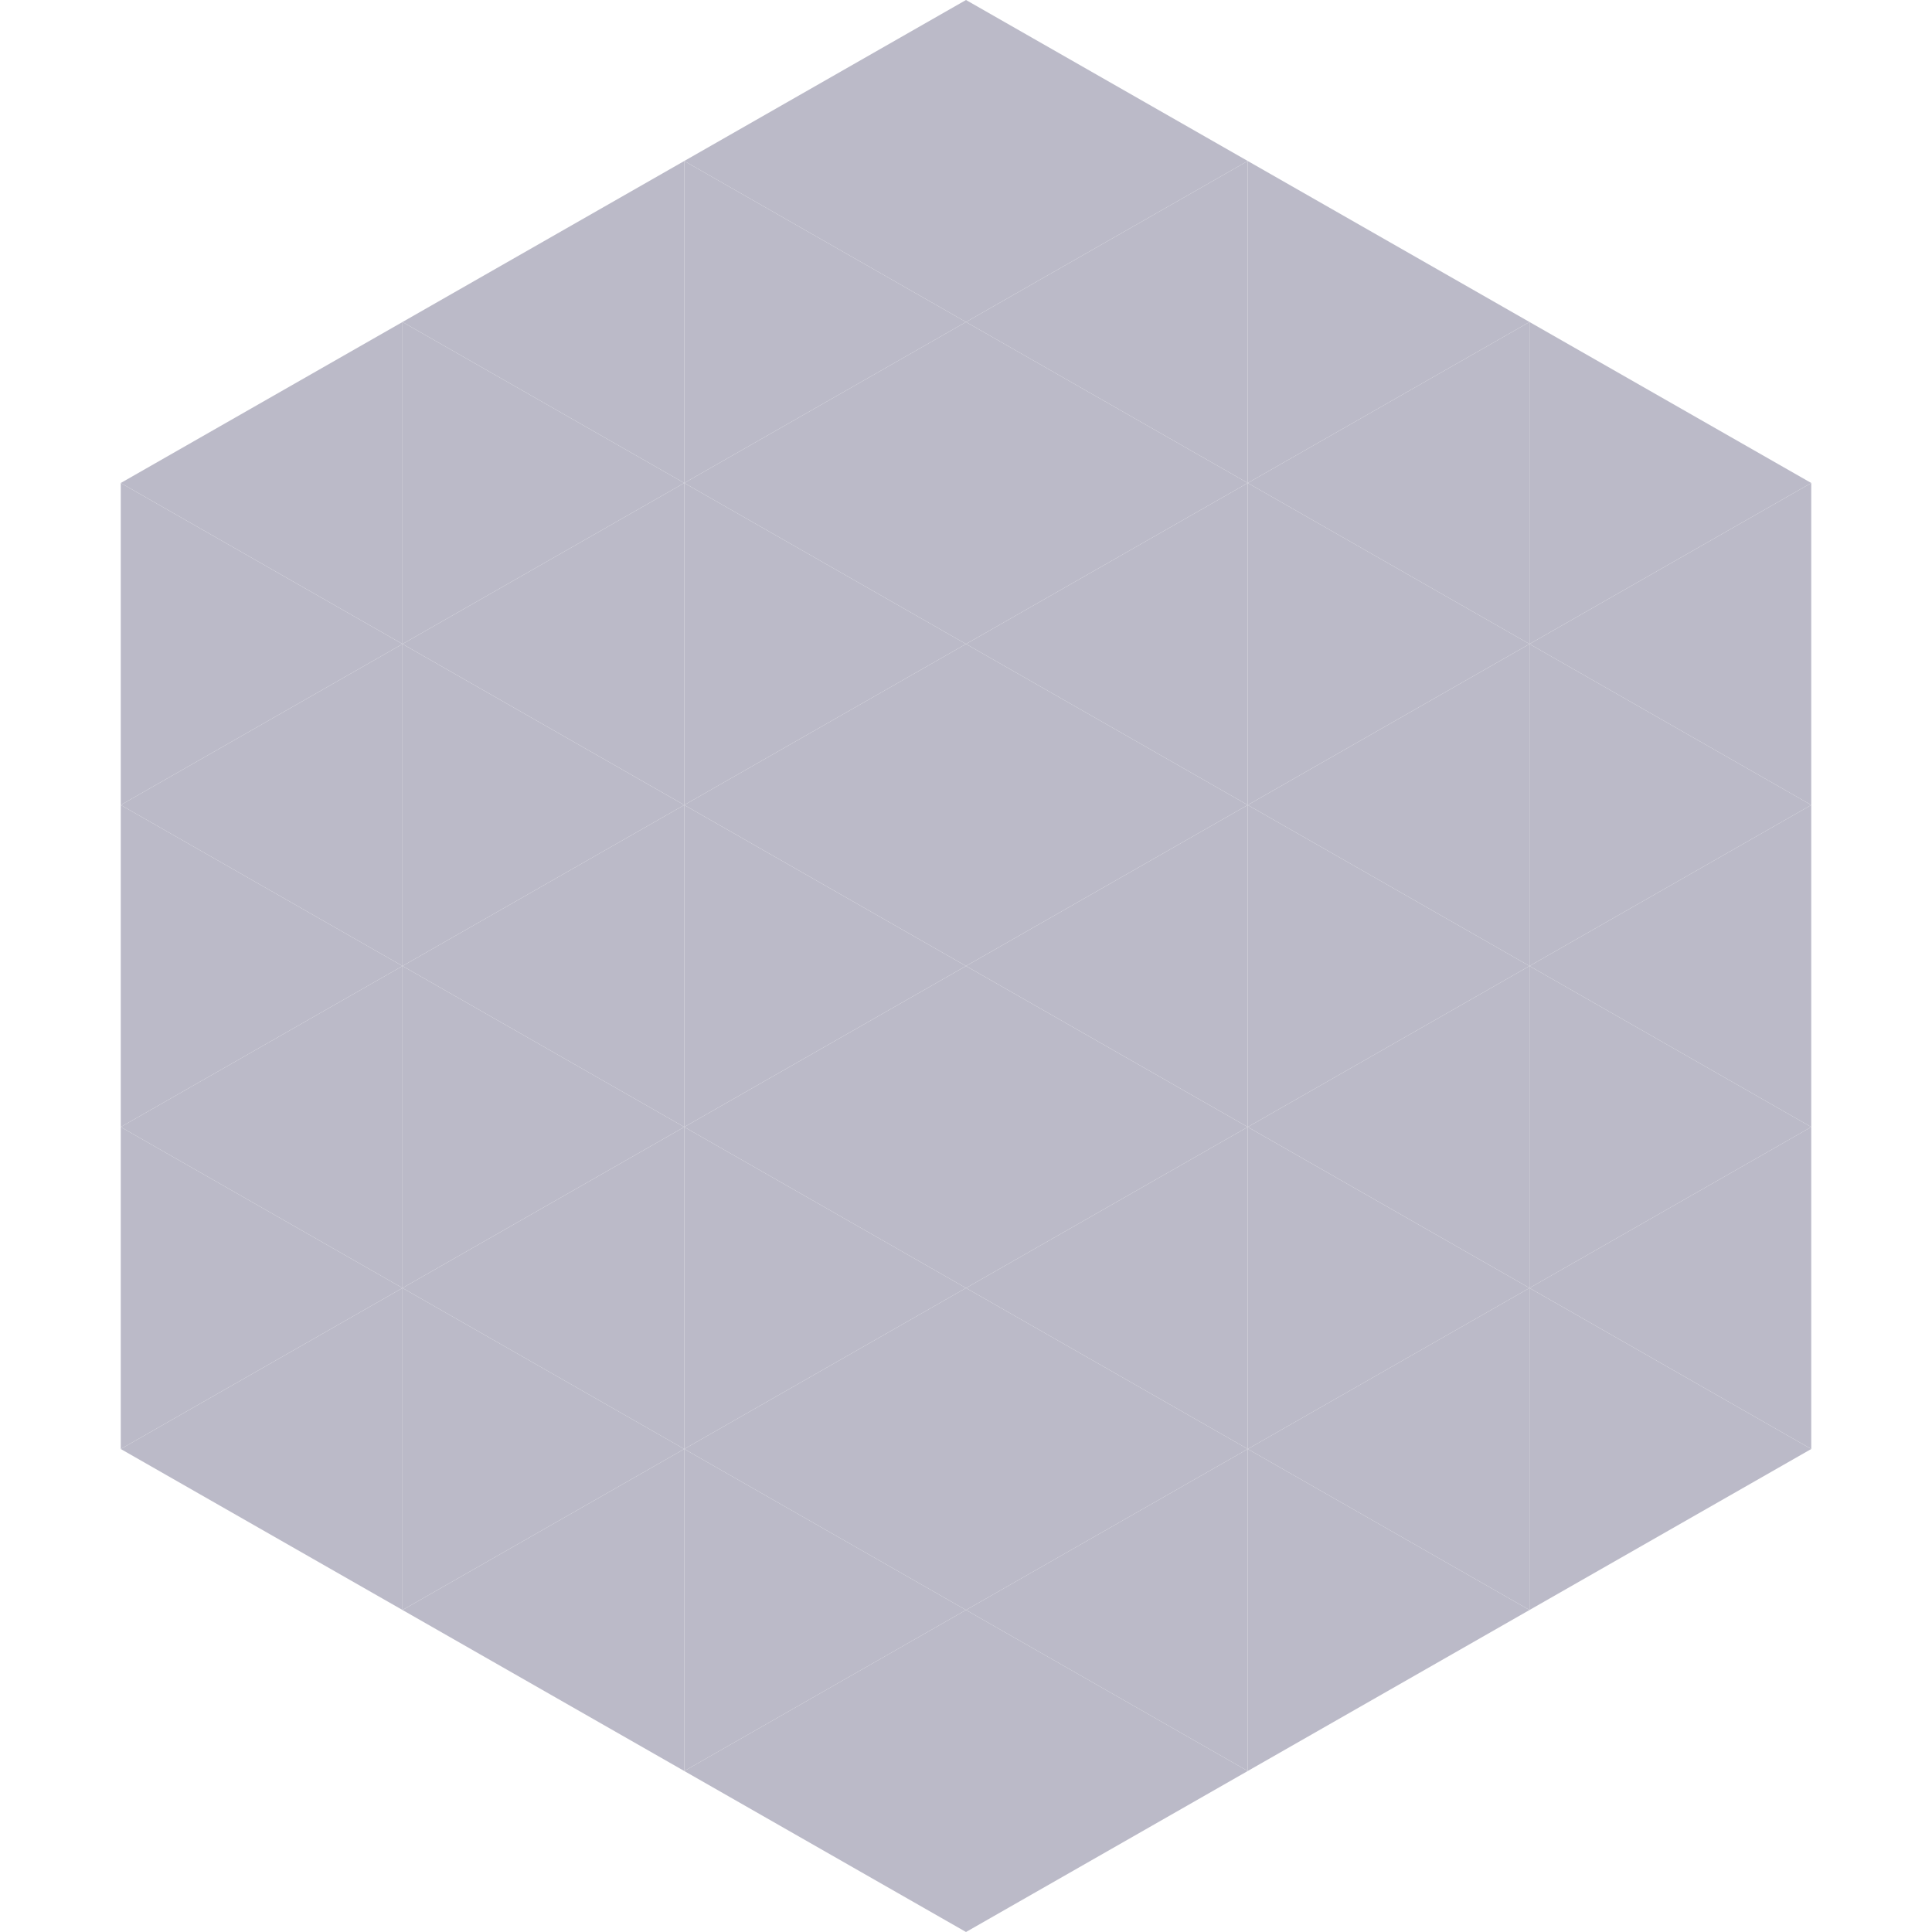 <?xml version="1.0"?>
<!-- Generated by SVGo -->
<svg width="240" height="240"
     xmlns="http://www.w3.org/2000/svg"
     xmlns:xlink="http://www.w3.org/1999/xlink">
<polygon points="50,40 15,60 50,80" style="fill:rgb(187,186,200)" />
<polygon points="190,40 225,60 190,80" style="fill:rgb(187,186,200)" />
<polygon points="15,60 50,80 15,100" style="fill:rgb(187,186,200)" />
<polygon points="225,60 190,80 225,100" style="fill:rgb(187,186,200)" />
<polygon points="50,80 15,100 50,120" style="fill:rgb(187,186,200)" />
<polygon points="190,80 225,100 190,120" style="fill:rgb(187,186,200)" />
<polygon points="15,100 50,120 15,140" style="fill:rgb(187,186,200)" />
<polygon points="225,100 190,120 225,140" style="fill:rgb(187,186,200)" />
<polygon points="50,120 15,140 50,160" style="fill:rgb(187,186,200)" />
<polygon points="190,120 225,140 190,160" style="fill:rgb(187,186,200)" />
<polygon points="15,140 50,160 15,180" style="fill:rgb(187,186,200)" />
<polygon points="225,140 190,160 225,180" style="fill:rgb(187,186,200)" />
<polygon points="50,160 15,180 50,200" style="fill:rgb(187,186,200)" />
<polygon points="190,160 225,180 190,200" style="fill:rgb(187,186,200)" />
<polygon points="15,180 50,200 15,220" style="fill:rgb(255,255,255); fill-opacity:0" />
<polygon points="225,180 190,200 225,220" style="fill:rgb(255,255,255); fill-opacity:0" />
<polygon points="50,0 85,20 50,40" style="fill:rgb(255,255,255); fill-opacity:0" />
<polygon points="190,0 155,20 190,40" style="fill:rgb(255,255,255); fill-opacity:0" />
<polygon points="85,20 50,40 85,60" style="fill:rgb(187,186,200)" />
<polygon points="155,20 190,40 155,60" style="fill:rgb(187,186,200)" />
<polygon points="50,40 85,60 50,80" style="fill:rgb(187,186,200)" />
<polygon points="190,40 155,60 190,80" style="fill:rgb(187,186,200)" />
<polygon points="85,60 50,80 85,100" style="fill:rgb(187,186,200)" />
<polygon points="155,60 190,80 155,100" style="fill:rgb(187,186,200)" />
<polygon points="50,80 85,100 50,120" style="fill:rgb(187,186,200)" />
<polygon points="190,80 155,100 190,120" style="fill:rgb(187,186,200)" />
<polygon points="85,100 50,120 85,140" style="fill:rgb(187,186,200)" />
<polygon points="155,100 190,120 155,140" style="fill:rgb(187,186,200)" />
<polygon points="50,120 85,140 50,160" style="fill:rgb(187,186,200)" />
<polygon points="190,120 155,140 190,160" style="fill:rgb(187,186,200)" />
<polygon points="85,140 50,160 85,180" style="fill:rgb(187,186,200)" />
<polygon points="155,140 190,160 155,180" style="fill:rgb(187,186,200)" />
<polygon points="50,160 85,180 50,200" style="fill:rgb(187,186,200)" />
<polygon points="190,160 155,180 190,200" style="fill:rgb(187,186,200)" />
<polygon points="85,180 50,200 85,220" style="fill:rgb(187,186,200)" />
<polygon points="155,180 190,200 155,220" style="fill:rgb(187,186,200)" />
<polygon points="120,0 85,20 120,40" style="fill:rgb(187,186,200)" />
<polygon points="120,0 155,20 120,40" style="fill:rgb(187,186,200)" />
<polygon points="85,20 120,40 85,60" style="fill:rgb(187,186,200)" />
<polygon points="155,20 120,40 155,60" style="fill:rgb(187,186,200)" />
<polygon points="120,40 85,60 120,80" style="fill:rgb(187,186,200)" />
<polygon points="120,40 155,60 120,80" style="fill:rgb(187,186,200)" />
<polygon points="85,60 120,80 85,100" style="fill:rgb(187,186,200)" />
<polygon points="155,60 120,80 155,100" style="fill:rgb(187,186,200)" />
<polygon points="120,80 85,100 120,120" style="fill:rgb(187,186,200)" />
<polygon points="120,80 155,100 120,120" style="fill:rgb(187,186,200)" />
<polygon points="85,100 120,120 85,140" style="fill:rgb(187,186,200)" />
<polygon points="155,100 120,120 155,140" style="fill:rgb(187,186,200)" />
<polygon points="120,120 85,140 120,160" style="fill:rgb(187,186,200)" />
<polygon points="120,120 155,140 120,160" style="fill:rgb(187,186,200)" />
<polygon points="85,140 120,160 85,180" style="fill:rgb(187,186,200)" />
<polygon points="155,140 120,160 155,180" style="fill:rgb(187,186,200)" />
<polygon points="120,160 85,180 120,200" style="fill:rgb(187,186,200)" />
<polygon points="120,160 155,180 120,200" style="fill:rgb(187,186,200)" />
<polygon points="85,180 120,200 85,220" style="fill:rgb(187,186,200)" />
<polygon points="155,180 120,200 155,220" style="fill:rgb(187,186,200)" />
<polygon points="120,200 85,220 120,240" style="fill:rgb(187,186,200)" />
<polygon points="120,200 155,220 120,240" style="fill:rgb(187,186,200)" />
<polygon points="85,220 120,240 85,260" style="fill:rgb(255,255,255); fill-opacity:0" />
<polygon points="155,220 120,240 155,260" style="fill:rgb(255,255,255); fill-opacity:0" />
</svg>
